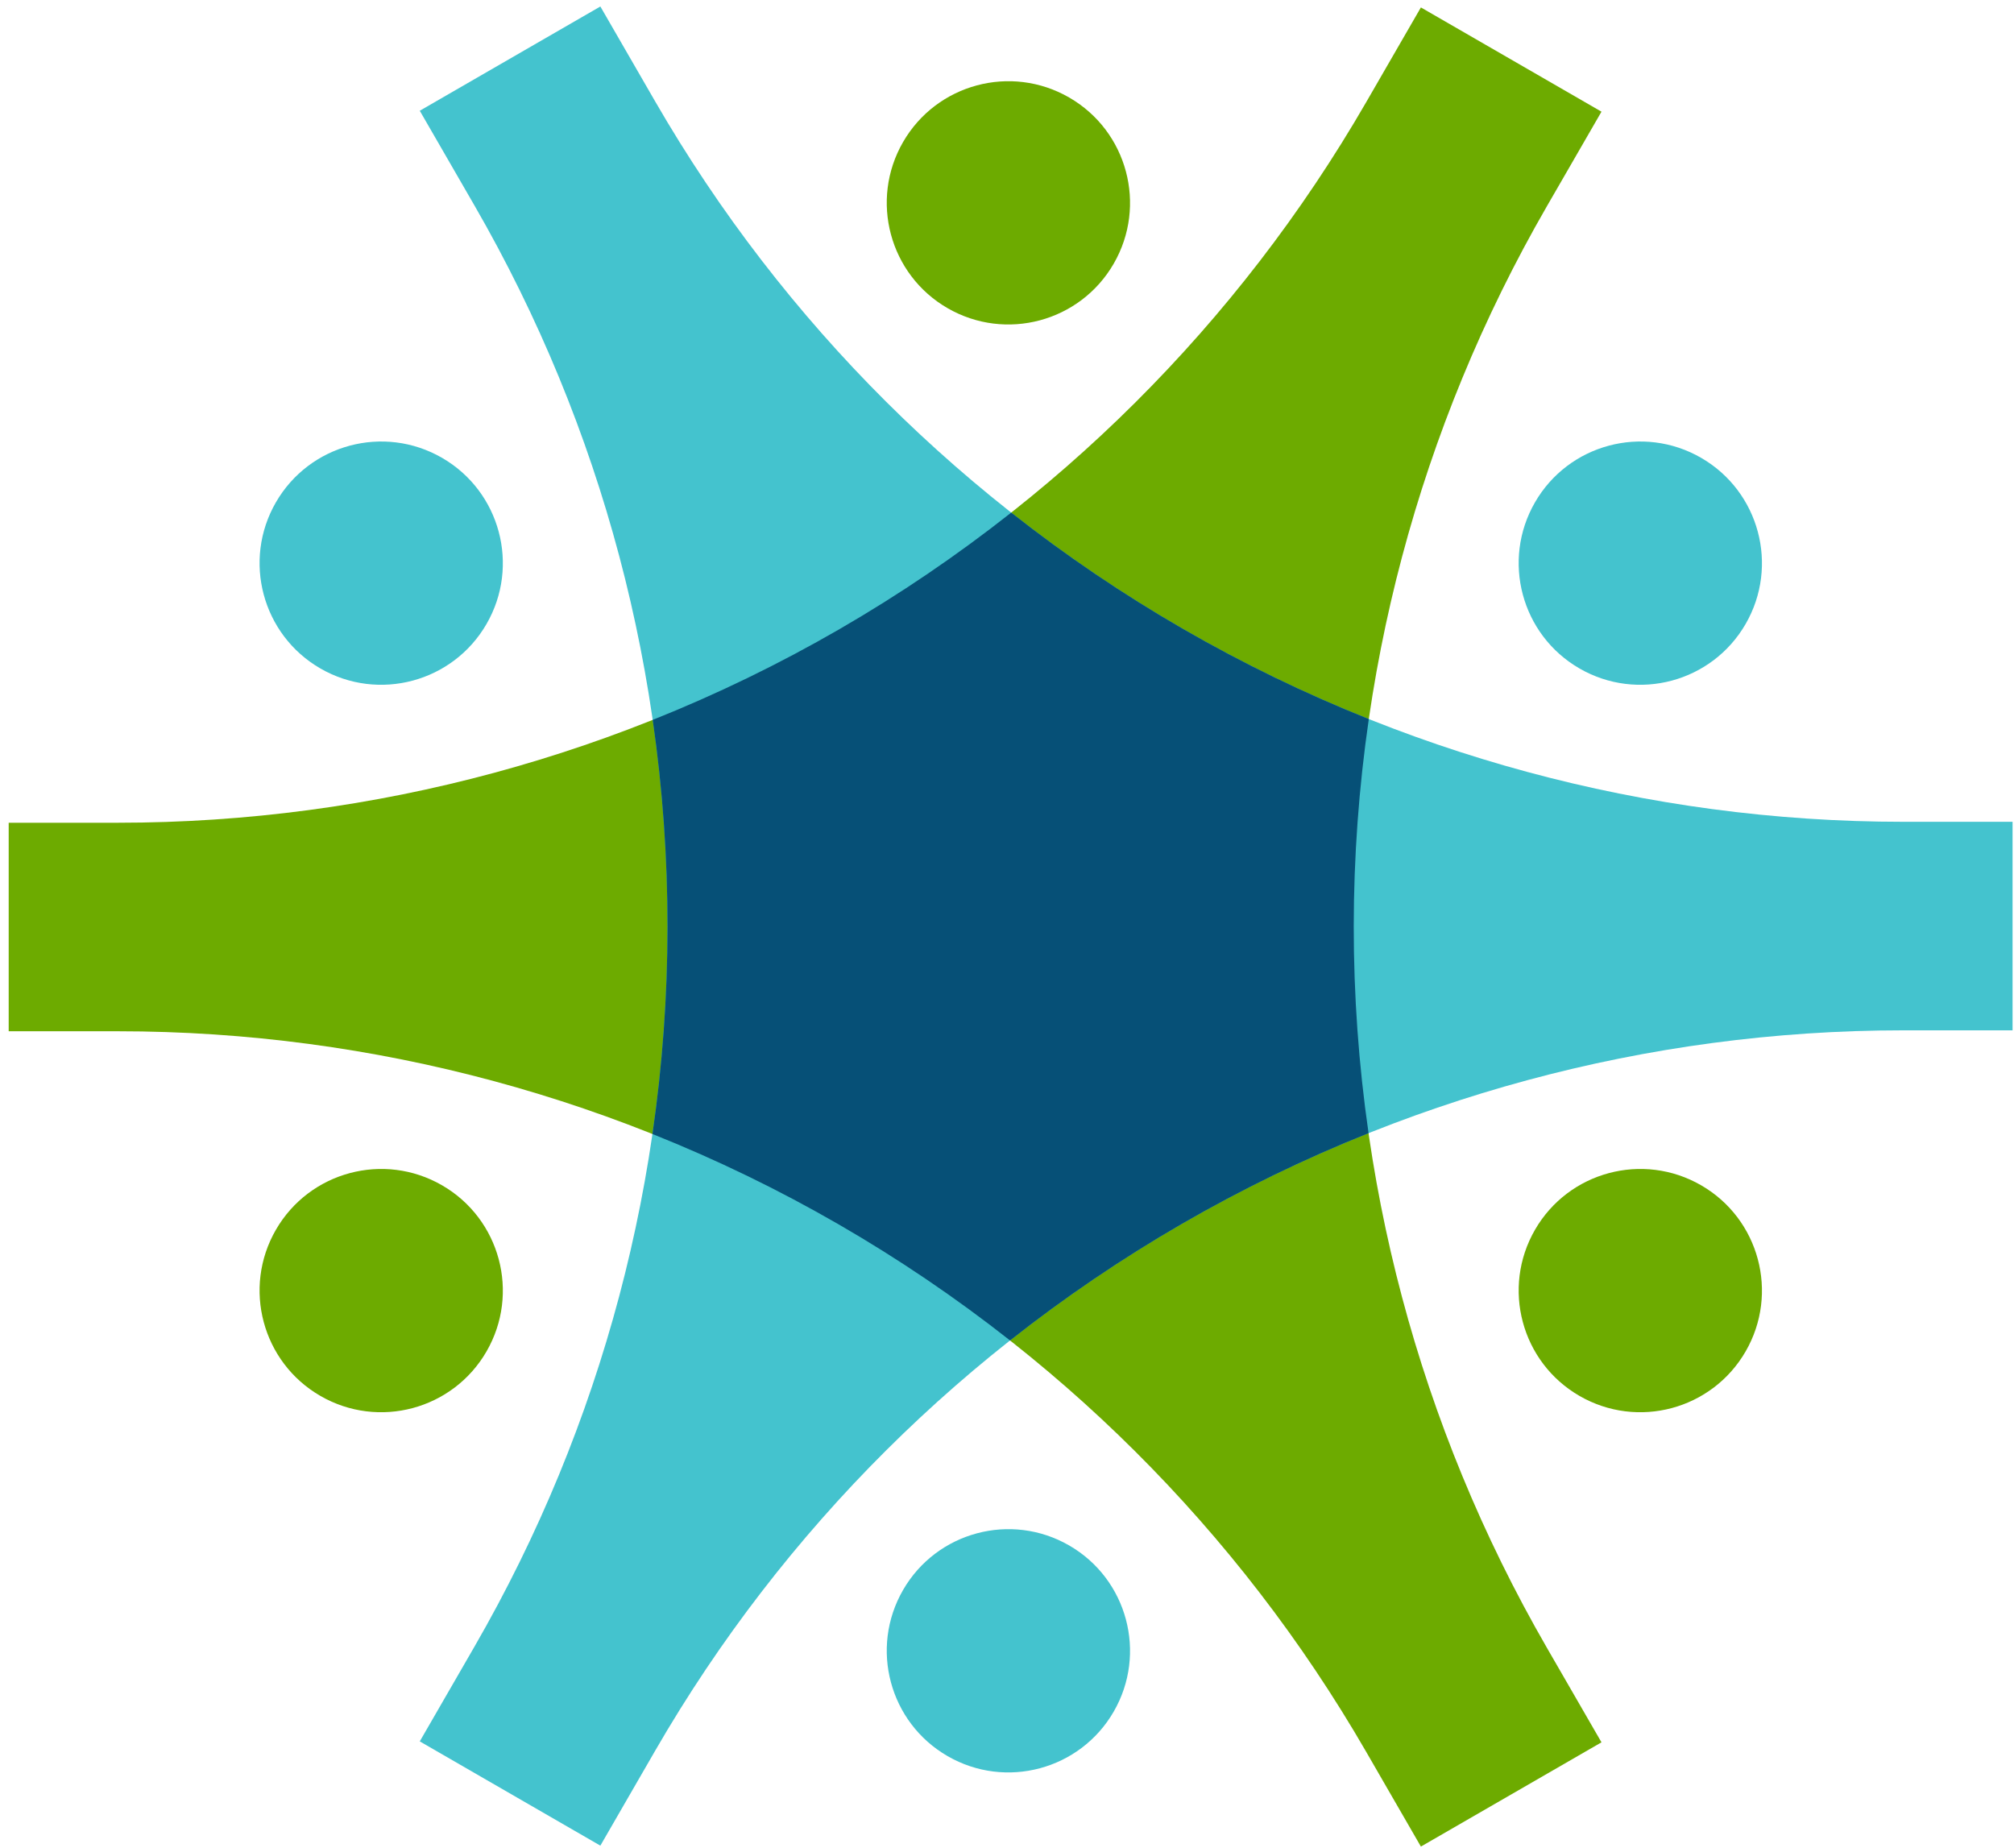 <svg width="218" height="200" viewBox="0 0 218 200" fill="none" xmlns="http://www.w3.org/2000/svg">
<path d="M167.436 22.331C139.565 70.605 139.564 130.081 167.435 178.356L173.348 188.598L153.801 199.883L147.888 189.642C120.017 141.367 68.507 111.628 12.764 111.629L0.94 111.629L0.94 89.058L12.767 89.058C68.509 89.057 120.017 59.319 147.888 11.045L153.801 0.804L173.348 12.089L167.436 22.331Z" fill="#6DAB00"/>
<path d="M70.897 189.54C98.768 141.266 150.276 111.528 206.018 111.528L217.845 111.527L217.845 88.956H206.019C150.276 88.956 98.767 59.217 70.896 10.942L64.984 0.702L45.437 11.988L51.35 22.23C79.221 70.504 79.221 129.98 51.349 178.255L45.437 188.496L64.984 199.782L70.897 189.54Z" fill="#44C3CE"/>
<path d="M148.163 77.833C145.999 92.694 145.99 107.797 148.136 122.66C134.191 128.233 121.116 135.793 109.328 145.098C97.566 135.833 84.526 128.304 70.622 122.751C72.786 107.89 72.796 92.787 70.65 77.924C84.595 72.351 97.669 64.791 109.457 55.486C121.219 64.751 134.259 72.28 148.163 77.833Z" fill="#065077"/>
<path d="M120.552 28.539C116.917 34.836 108.865 36.993 102.569 33.358C96.272 29.723 94.115 21.671 97.75 15.375C101.385 9.078 109.437 6.921 115.733 10.556C122.03 14.191 124.187 22.243 120.552 28.539Z" fill="#6DAB00"/>
<path d="M52.664 146.283C49.029 152.579 40.978 154.737 34.681 151.102C28.385 147.466 26.227 139.415 29.863 133.118C33.498 126.822 41.549 124.665 47.846 128.3C54.142 131.935 56.3 139.986 52.664 146.283Z" fill="#6DAB00"/>
<path d="M188.952 146.283C185.316 152.579 177.265 154.737 170.969 151.102C164.672 147.466 162.515 139.415 166.15 133.118C169.785 126.822 177.837 124.665 184.133 128.3C190.43 131.935 192.587 139.986 188.952 146.283Z" fill="#6DAB00"/>
<path d="M52.664 67.54C49.029 73.837 40.978 75.994 34.681 72.359C28.385 68.724 26.227 60.672 29.863 54.376C33.498 48.079 41.549 45.922 47.846 49.557C54.142 53.193 56.3 61.244 52.664 67.54Z" fill="#44C3CE"/>
<path d="M188.952 67.54C185.316 73.837 177.265 75.994 170.969 72.359C164.672 68.724 162.515 60.672 166.15 54.376C169.785 48.079 177.837 45.922 184.133 49.557C190.43 53.193 192.587 61.244 188.952 67.54Z" fill="#44C3CE"/>
<path d="M120.552 185.272C116.917 191.569 108.865 193.726 102.569 190.091C96.272 186.456 94.115 178.404 97.75 172.108C101.385 165.811 109.437 163.654 115.733 167.289C122.03 170.925 124.187 178.976 120.552 185.272Z" fill="#44C3CE"/>
</svg>
